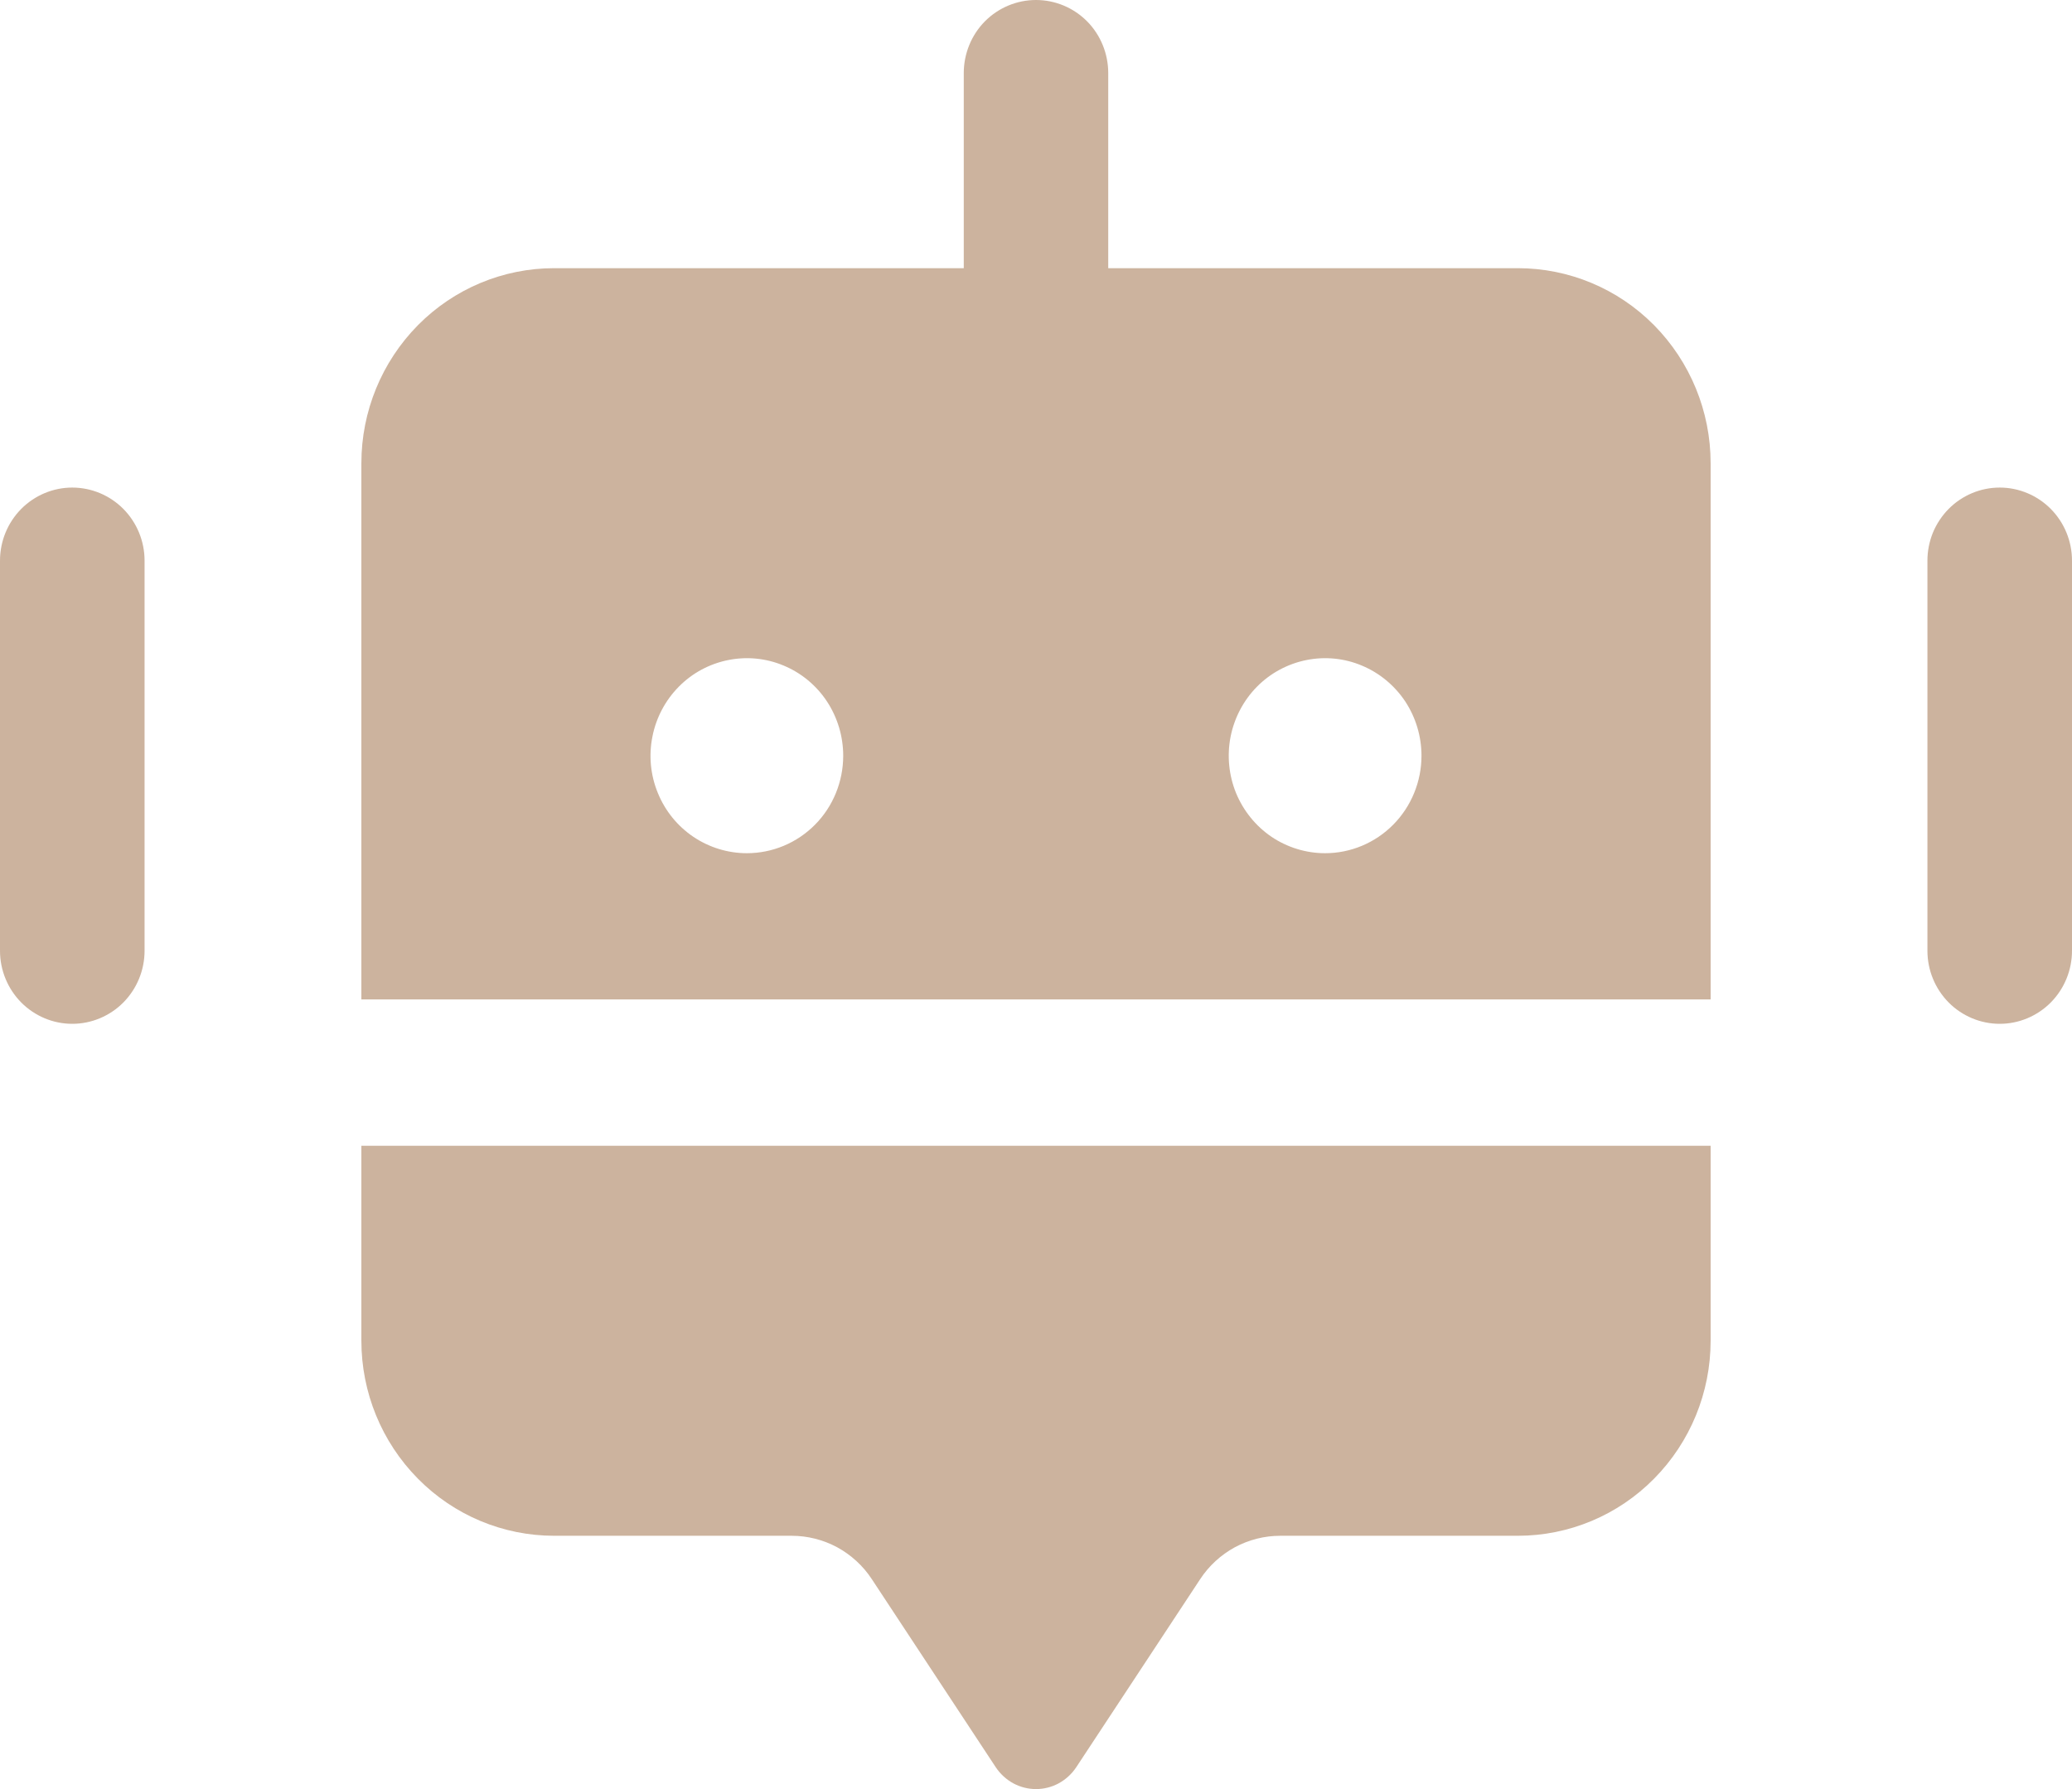 <?xml version="1.0" encoding="UTF-8"?> <svg xmlns="http://www.w3.org/2000/svg" width="22" height="19" viewBox="0 0 22 19" fill="none"><path d="M1.535 5.954V10.097C1.535 10.303 1.454 10.5 1.31 10.646C1.166 10.791 0.971 10.873 0.767 10.873C0.564 10.873 0.369 10.791 0.225 10.646C0.081 10.5 0 10.303 0 10.097V5.954C0 5.748 0.081 5.551 0.225 5.405C0.369 5.26 0.564 5.178 0.767 5.178C0.971 5.178 1.166 5.26 1.31 5.405C1.454 5.551 1.535 5.748 1.535 5.954ZM21.233 5.178C21.132 5.178 21.032 5.198 20.939 5.237C20.846 5.276 20.761 5.333 20.69 5.405C20.619 5.477 20.562 5.563 20.523 5.657C20.485 5.751 20.465 5.852 20.465 5.954V10.097C20.465 10.303 20.546 10.5 20.69 10.646C20.834 10.791 21.029 10.873 21.233 10.873C21.436 10.873 21.631 10.791 21.775 10.646C21.919 10.5 22 10.303 22 10.097V5.954C22 5.748 21.919 5.551 21.775 5.405C21.631 5.26 21.436 5.178 21.233 5.178ZM3.837 14.239C3.837 14.788 4.053 15.315 4.437 15.703C4.82 16.092 5.341 16.31 5.884 16.31H8.406C8.574 16.31 8.74 16.352 8.889 16.432C9.037 16.513 9.164 16.629 9.257 16.771L10.574 18.77C10.621 18.84 10.684 18.898 10.759 18.939C10.833 18.979 10.916 19 11 19C11.084 19 11.167 18.979 11.241 18.939C11.316 18.898 11.379 18.84 11.426 18.77L12.743 16.771C12.836 16.629 12.963 16.513 13.111 16.432C13.26 16.352 13.425 16.31 13.594 16.31H16.116C16.659 16.31 17.18 16.092 17.563 15.703C17.947 15.315 18.163 14.788 18.163 14.239V12.168H3.837V14.239ZM18.163 4.919V10.614H3.837V4.919C3.837 4.37 4.053 3.843 4.437 3.454C4.82 3.066 5.341 2.848 5.884 2.848H10.233V0.777C10.233 0.571 10.313 0.373 10.457 0.227C10.601 0.082 10.796 0 11 0C11.204 0 11.399 0.082 11.543 0.227C11.687 0.373 11.767 0.571 11.767 0.777V2.848H16.116C16.659 2.848 17.18 3.066 17.563 3.454C17.947 3.843 18.163 4.37 18.163 4.919ZM8.953 8.026C8.953 7.821 8.893 7.621 8.781 7.45C8.669 7.28 8.509 7.147 8.322 7.069C8.135 6.99 7.929 6.97 7.731 7.01C7.532 7.05 7.35 7.148 7.207 7.293C7.064 7.438 6.966 7.623 6.927 7.824C6.887 8.024 6.907 8.233 6.985 8.422C7.062 8.611 7.193 8.773 7.362 8.887C7.53 9 7.728 9.061 7.93 9.061C8.202 9.061 8.462 8.952 8.654 8.758C8.846 8.564 8.953 8.3 8.953 8.026ZM15.093 8.026C15.093 7.821 15.033 7.621 14.921 7.45C14.808 7.28 14.648 7.147 14.461 7.069C14.274 6.99 14.069 6.97 13.87 7.01C13.672 7.05 13.489 7.148 13.346 7.293C13.203 7.438 13.106 7.623 13.066 7.824C13.027 8.024 13.047 8.233 13.124 8.422C13.202 8.611 13.333 8.773 13.501 8.887C13.669 9 13.867 9.061 14.07 9.061C14.341 9.061 14.601 8.952 14.793 8.758C14.985 8.564 15.093 8.3 15.093 8.026Z" fill="#A67A54" fill-opacity="0.57"></path></svg> 